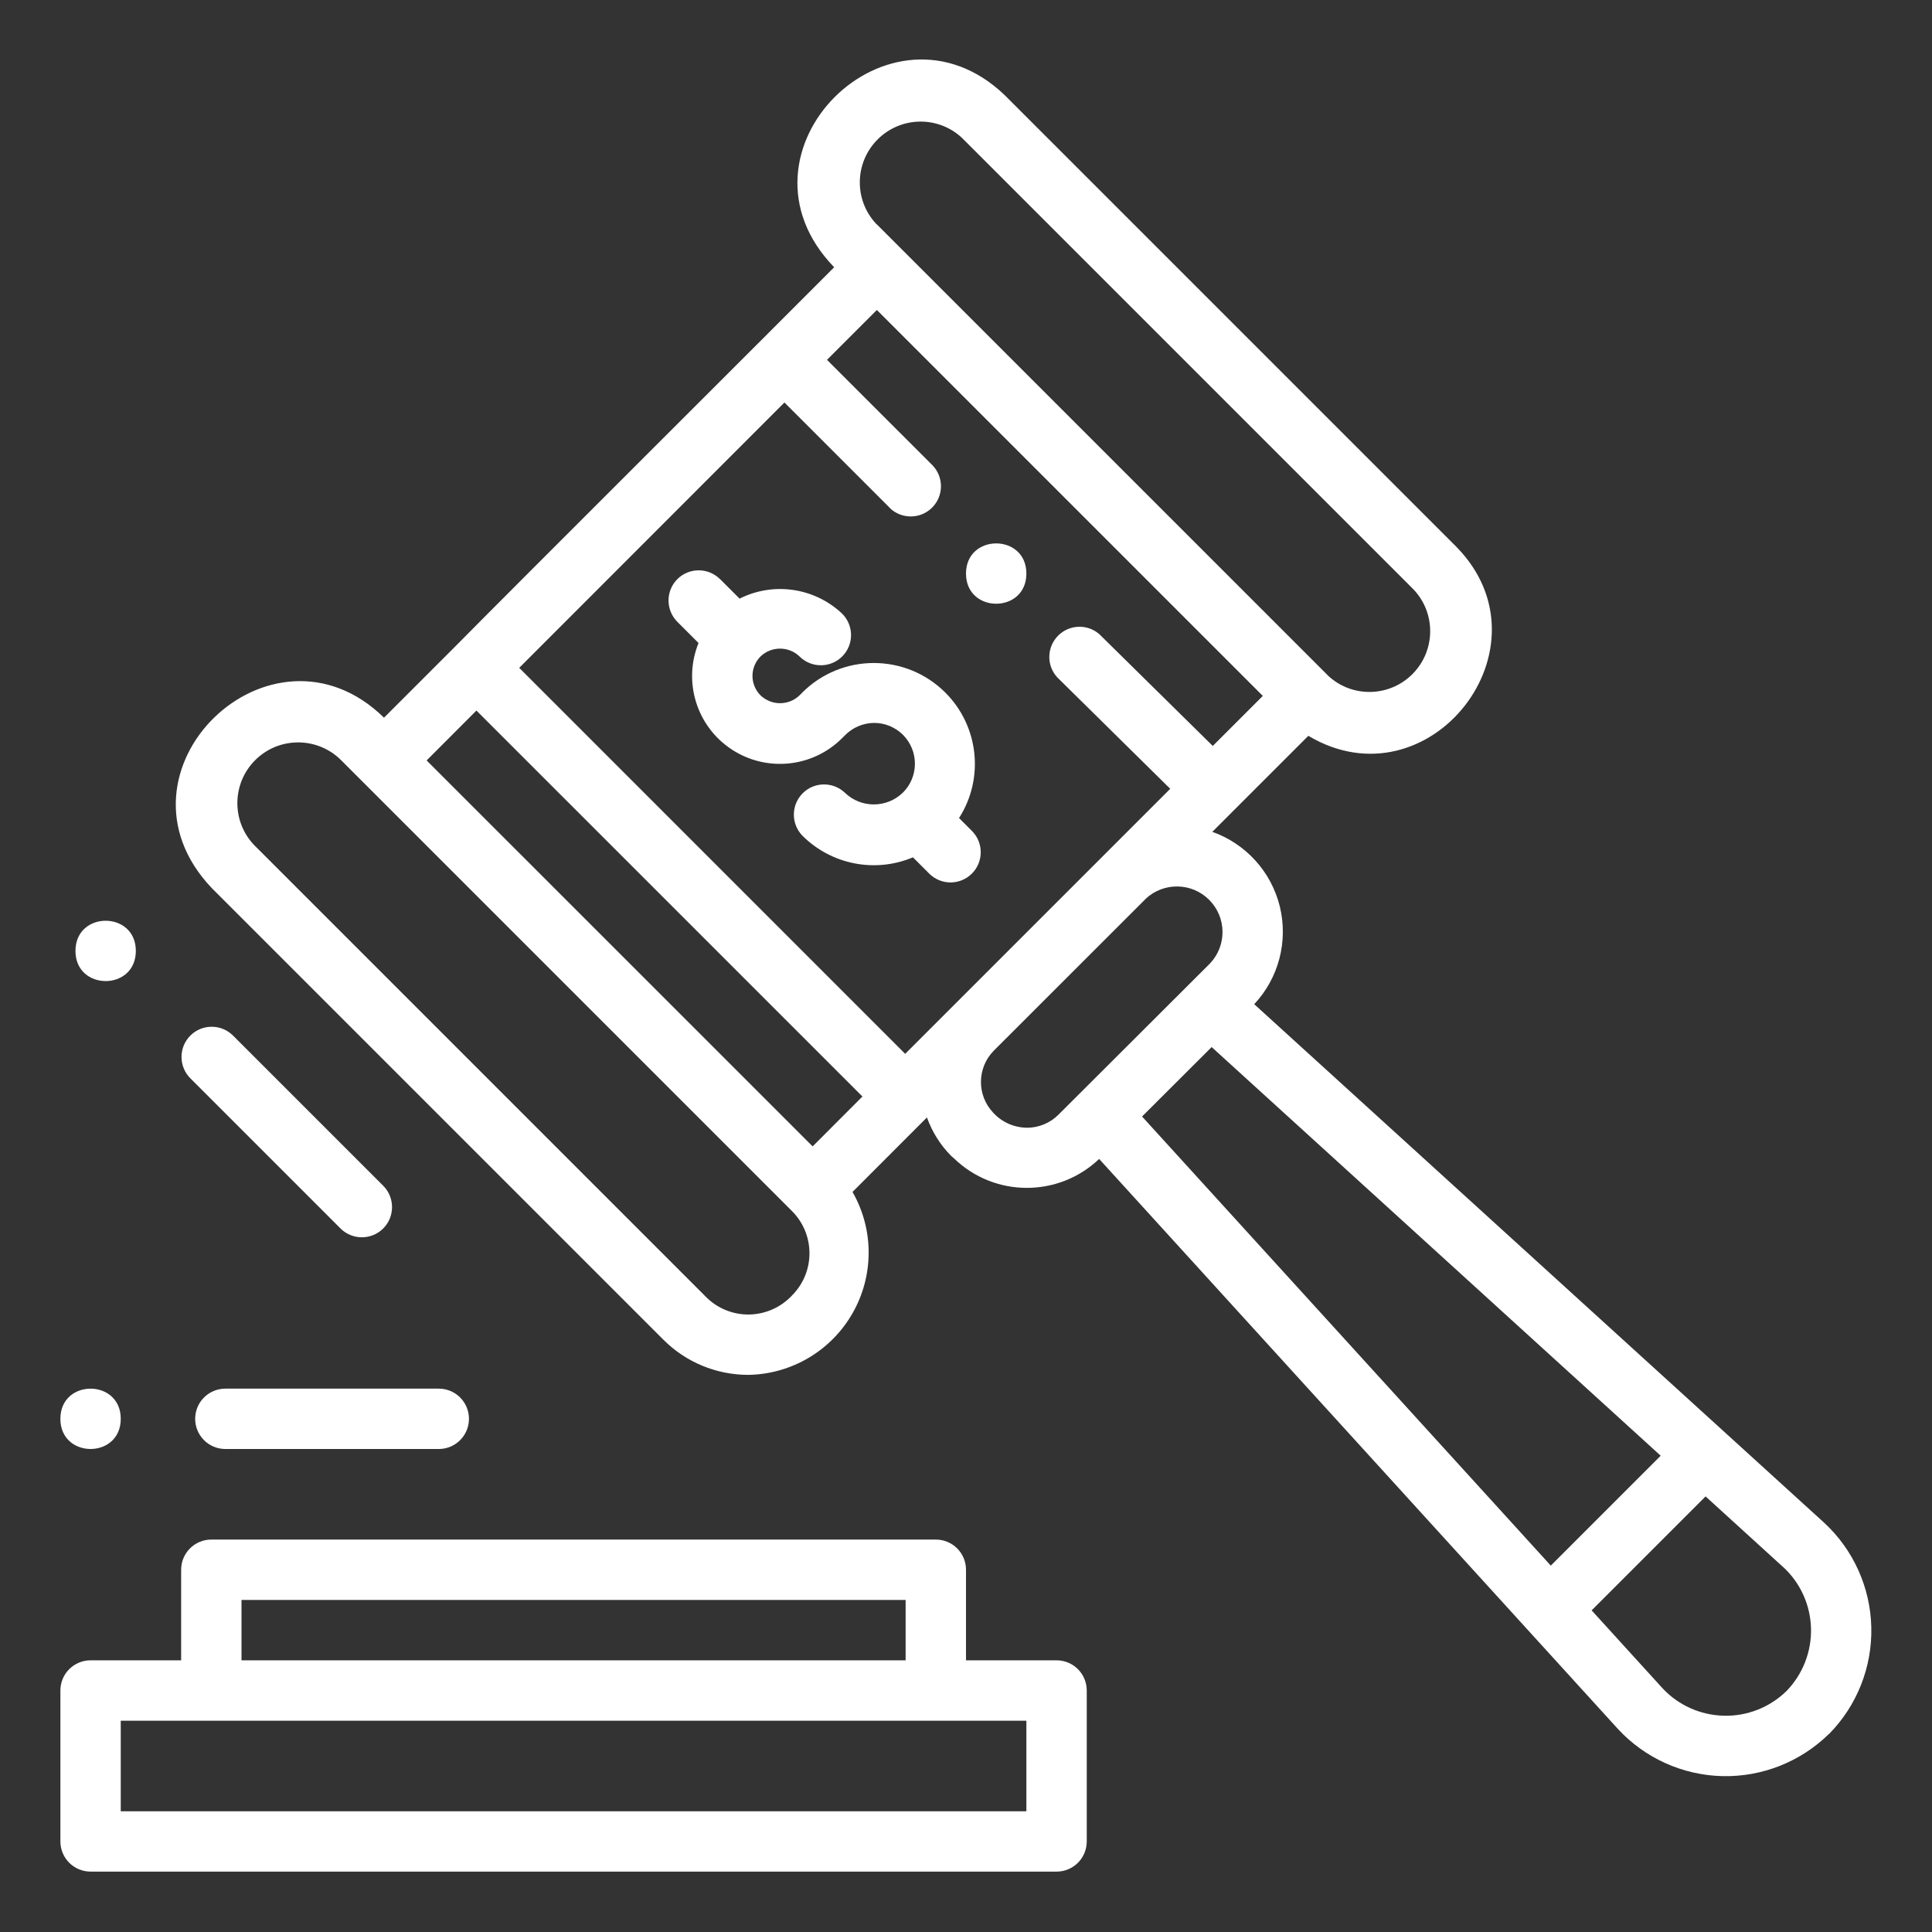 <?xml version="1.0" encoding="UTF-8"?> <svg xmlns="http://www.w3.org/2000/svg" viewBox="0 0 100 100" fill-rule="evenodd"><rect x="0" y="0" width="100" height="100" fill="#333333" stroke="none"/><path d="m7.031 49.219c0 2.082-3.125 2.082-3.125 0s3.125-2.082 3.125 0" fill="#ffffff"></path><path d="m6.25 73.438c0 2.082-3.125 2.082-3.125 0s3.125-2.082 3.125 0" fill="#ffffff"></path><path d="m53.125 29.688c0 2.082-3.125 2.082-3.125 0s3.125-2.082 3.125 0" fill="#ffffff"></path><path d="m64.918 51.977c1.266-1.348 1.762-3.246 1.328-5.047-0.438-1.797-1.754-3.254-3.496-3.875l4.969-4.969c6.238 3.715 12.773-4.574 7.664-9.781l-23.387-23.387c-5.902-5.641-14.602 2.949-8.82 8.914-2.328 2.344-17 16.973-19.652 19.668l-3.648 3.648c-5.836-5.719-14.645 2.781-8.922 8.812l23.387 23.387c1.164 1.164 2.742 1.816 4.391 1.816 2.238-0.035 4.289-1.25 5.398-3.195s1.109-4.332-0.004-6.273l3.852-3.856c0.27 0.75 0.699 1.434 1.262 2 0.043 0.039 0.086 0.078 0.133 0.113 2.09 2.031 5.41 2.043 7.519 0.035l26.852 29.504c1.398 1.512 3.348 2.391 5.406 2.441 2.059 0.047 4.047-0.742 5.516-2.184h0.008c1.445-1.469 2.234-3.461 2.184-5.523-0.047-2.062-0.93-4.016-2.445-5.414zm-2.203 2.219 23.242 21.152-5.688 5.688-21.156-23.246zm-17.375-42.621c-1.148-1.238-1.109-3.164 0.086-4.359 1.195-1.195 3.121-1.234 4.359-0.086l23.387 23.387c1.156 1.227 1.137 3.148-0.047 4.356-1.18 1.203-3.102 1.262-4.352 0.129l-23.383-23.383zm20.023 24.445-2.59 2.59-5.867-5.781c-0.621-0.547-1.562-0.512-2.144 0.078-0.582 0.594-0.602 1.535-0.043 2.148l5.852 5.773c-2.223 2.223-11.699 11.699-13.719 13.719l-19.977-19.98 13.727-13.734 5.457 5.457-0.004 0.004c0.613 0.59 1.59 0.582 2.191-0.02 0.602-0.602 0.613-1.578 0.02-2.191l-5.461-5.457 2.582-2.582zm-40.703 0.758 19.98 19.977-2.578 2.582-19.98-19.977zm16.336 30.273c-0.57 0.613-1.367 0.969-2.207 0.988-0.836 0.016-1.645-0.309-2.238-0.902l-23.387-23.387c-1.199-1.246-1.164-3.227 0.07-4.43 1.238-1.207 3.219-1.188 4.434 0.039l23.328 23.328c1.203 1.207 1.203 3.16 0 4.363zm12.156-8.68c-0.668-0.008-1.301-0.289-1.746-0.781-0.852-0.898-0.84-2.309 0.02-3.195l7.875-7.871h-0.004c0.934-0.875 2.391-0.852 3.293 0.055s0.918 2.363 0.039 3.289l-7.844 7.828c-0.434 0.434-1.02 0.676-1.633 0.676zm39.309 29.164c-0.863 0.84-2.031 1.301-3.234 1.27-1.207-0.027-2.352-0.539-3.172-1.418l-3.672-4.035 5.898-5.898 4.031 3.672v-0.004c0.887 0.824 1.398 1.969 1.426 3.176 0.027 1.207-0.434 2.375-1.277 3.238z" fill="#ffffff"></path><path d="m41.527 35.848-0.145 0.145c-0.562 0.539-1.449 0.539-2.016 0-0.266-0.266-0.418-0.629-0.418-1.008s0.152-0.742 0.418-1.008c0.562-0.539 1.453-0.539 2.016 0 0.609 0.609 1.602 0.609 2.211 0 0.609-0.609 0.609-1.598 0-2.211-1.43-1.352-3.555-1.664-5.312-0.781l-1.012-1.012v0.004c-0.609-0.609-1.602-0.609-2.211 0-0.609 0.613-0.605 1.602 0.004 2.211l1.094 1.094c-0.812 2.004-0.102 4.305 1.703 5.5s4.203 0.953 5.731-0.578l0.145-0.145c0.395-0.402 0.934-0.633 1.496-0.641 0.566-0.004 1.109 0.219 1.508 0.617 0.398 0.402 0.621 0.941 0.617 1.508-0.004 0.562-0.23 1.105-0.637 1.496-0.836 0.797-2.148 0.797-2.981 0-0.613-0.59-1.59-0.582-2.191 0.02-0.602 0.605-0.609 1.578-0.02 2.191 1.504 1.504 3.766 1.949 5.727 1.125l0.859 0.859c0.613 0.594 1.586 0.586 2.191-0.016 0.602-0.602 0.613-1.574 0.023-2.188l-0.688-0.688c1.32-2.062 1.023-4.766-0.711-6.496-2.047-2.039-5.356-2.039-7.402 0z" fill="#ffffff"></path><path d="m12.043 53.582c-0.613-0.59-1.59-0.582-2.191 0.02-0.602 0.602-0.609 1.578-0.02 2.191l7.812 7.812c0.613 0.59 1.59 0.582 2.191-0.02 0.602-0.602 0.609-1.578 0.02-2.191z" fill="#ffffff"></path><path d="m10.102 73.438c0 0.414 0.164 0.812 0.457 1.105 0.293 0.293 0.691 0.457 1.105 0.457h11.047c0.863 0 1.562-0.699 1.562-1.562s-0.699-1.562-1.562-1.562h-11.047c-0.863 0-1.562 0.699-1.562 1.562z" fill="#ffffff"></path><path d="m54.688 85.938h-4.688v-4.688c0-0.414-0.164-0.812-0.457-1.105s-0.691-0.457-1.105-0.457h-37.5c-0.863 0-1.562 0.699-1.562 1.562v4.688h-4.688c-0.863 0-1.562 0.699-1.562 1.562v7.812c0 0.414 0.164 0.812 0.457 1.105s0.691 0.457 1.105 0.457h50c0.414 0 0.812-0.164 1.105-0.457s0.457-0.691 0.457-1.105v-7.812c0-0.414-0.164-0.812-0.457-1.105s-0.691-0.457-1.105-0.457zm-42.188-3.125h34.375v3.125h-34.375zm40.625 10.938h-46.875v-4.688h46.875z" fill="#ffffff"></path></svg> 